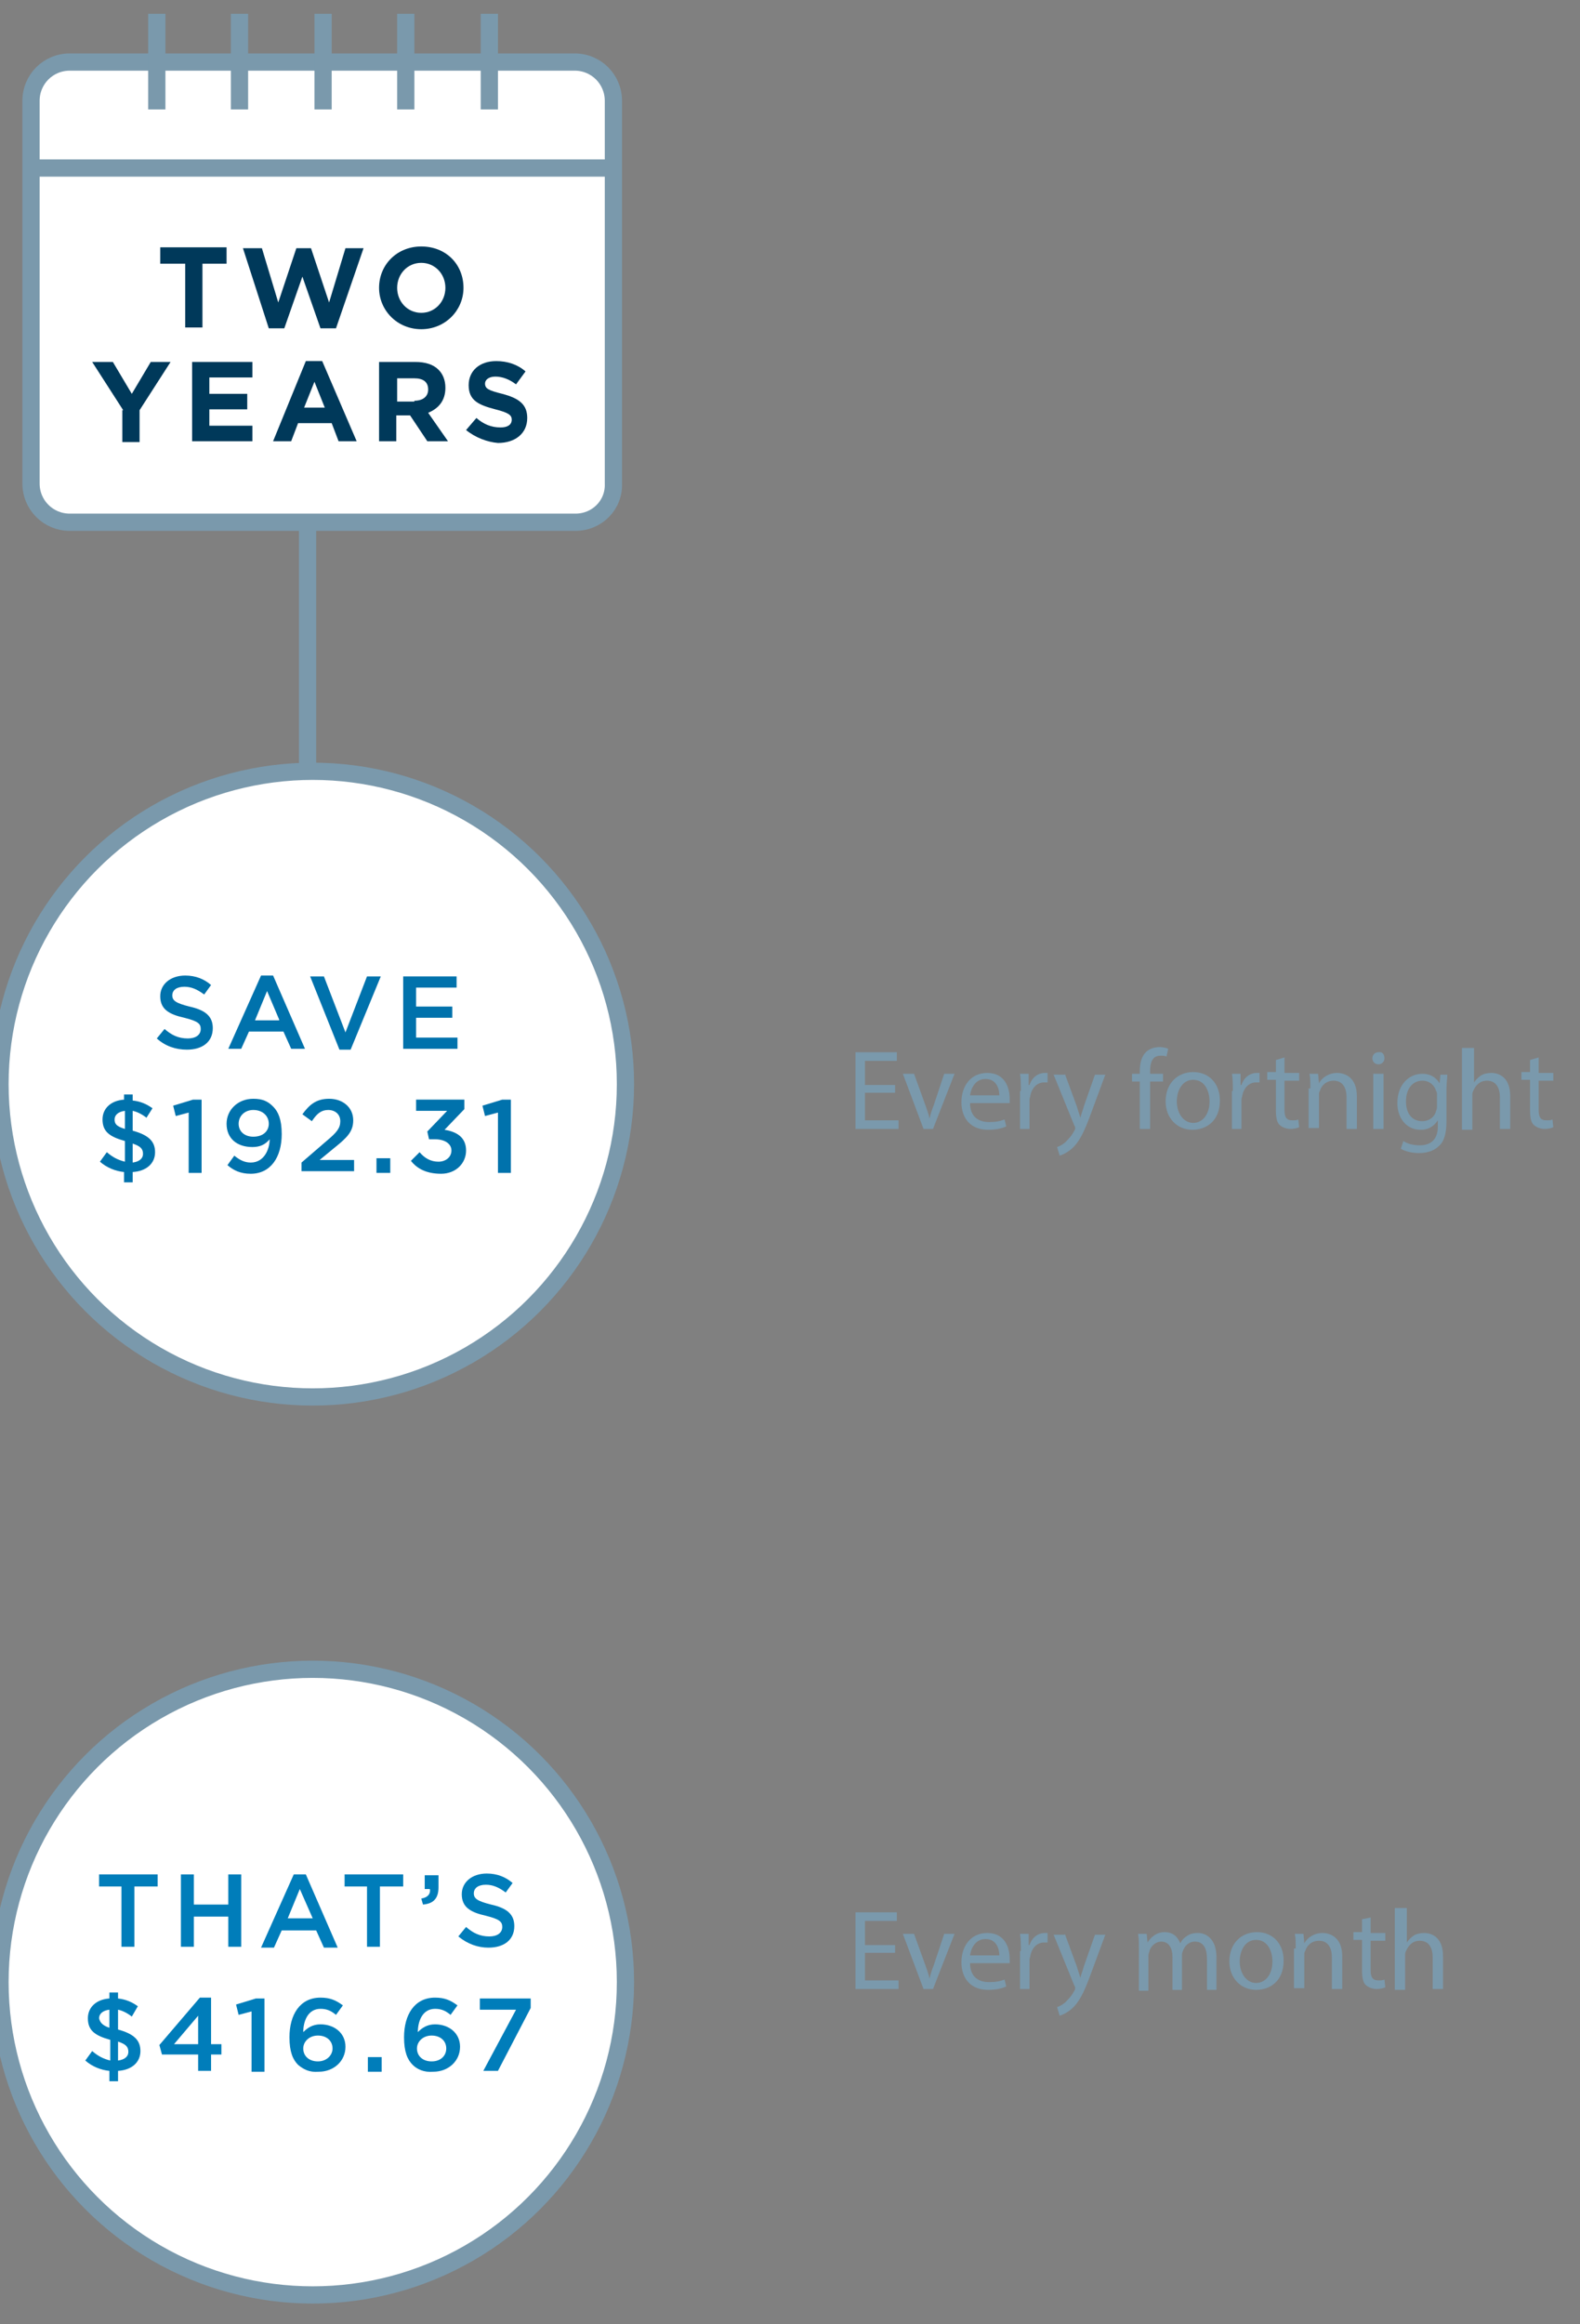 <?xml version="1.0" encoding="utf-8"?>
<!-- Generator: Adobe Illustrator 24.2.1, SVG Export Plug-In . SVG Version: 6.00 Build 0)  -->
<svg version="1.1" xmlns="http://www.w3.org/2000/svg" xmlns:xlink="http://www.w3.org/1999/xlink" x="0px" y="0px"
	 viewBox="0 0 183.4 269.7" style="enable-background:new 0 0 183.4 269.7;" xml:space="preserve">
<rect x="0" y="0" width="183.4" height="269.7" fill="#808080" stroke="none"/>
<style type="text/css">
	.st0{fill:none;stroke:#589199;stroke-width:2;stroke-miterlimit:10;}
	.st1{fill:#FFFFFF;stroke:#589199;stroke-width:2;stroke-miterlimit:10;}
	.st2{fill:none;stroke:#7A99AC;stroke-width:2;stroke-miterlimit:10;}
	.st3{fill:#FFFFFF;stroke:#7A99AC;stroke-width:2;stroke-miterlimit:10;}
	.st4{fill:none;stroke:#E2E3E7;stroke-width:2;stroke-miterlimit:10;}
	.st5{fill:#FFFFFF;stroke:#B9CCC3;stroke-width:2;stroke-miterlimit:10;}
	.st6{fill:#0072AC;}
	.st7{fill:#7A99AC;}
	.st8{fill:#007DBA;}
	.st9{fill:#00395A;}
</style>
<g id="Layer_2">
</g>
<g id="Layer_1">
	<line class="st2" x1="35.7" y1="60.6" x2="35.7" y2="89.5"/>
	<circle class="st3" cx="36.3" cy="125.8" r="36.3"/>
	<circle class="st3" cx="36.3" cy="230" r="36.3"/>
	<g>
		<path class="st6" d="M18.2,120.5l0.9-1.1c0.8,0.7,1.6,1.1,2.7,1.1c0.9,0,1.5-0.4,1.5-1.1v0c0-0.6-0.3-0.9-1.9-1.3
			c-1.8-0.4-2.8-1-2.8-2.5v0c0-1.4,1.2-2.4,2.9-2.4c1.2,0,2.2,0.4,3,1.1l-0.8,1.1c-0.8-0.6-1.5-0.9-2.3-0.9c-0.9,0-1.4,0.4-1.4,1v0
			c0,0.6,0.4,0.9,2,1.3c1.8,0.4,2.7,1.1,2.7,2.5v0c0,1.6-1.2,2.5-3,2.5C20.4,121.8,19.2,121.4,18.2,120.5z"/>
		<path class="st6" d="M30.3,113.2h1.4l3.7,8.5h-1.6l-0.9-2h-4l-0.9,2h-1.5L30.3,113.2z M32.4,118.3L31,115l-1.4,3.4H32.4z"/>
		<path class="st6" d="M36,113.3h1.6l2.5,6.5l2.5-6.5h1.6l-3.5,8.5h-1.3L36,113.3z"/>
		<path class="st6" d="M46.8,113.3H53v1.3h-4.7v2.2h4.2v1.3h-4.2v2.3h4.8v1.3h-6.3V113.3z"/>
		<path class="st6" d="M17,129.7c-0.5-0.4-1.1-0.7-1.6-0.8v2.3c1.8,0.5,2.6,1.2,2.6,2.5v0c0,1.3-1,2.2-2.6,2.3v1.2h-1v-1.2
			c-1-0.1-2-0.5-2.8-1.2l0.8-1.1c0.7,0.6,1.3,0.9,2.1,1.1v-2.4c-1.8-0.5-2.6-1.1-2.6-2.5v0c0-1.3,1-2.2,2.5-2.3V127h1v0.7
			c0.9,0.1,1.6,0.4,2.3,0.9L17,129.7z M14.5,131v-2.1c-0.8,0.1-1.2,0.5-1.2,1v0C13.3,130.4,13.5,130.7,14.5,131z M15.4,132.7v2.2
			c0.8-0.1,1.2-0.5,1.2-1v0C16.6,133.3,16.3,133,15.4,132.7z"/>
		<path class="st6" d="M21.9,129.1l-1.5,0.4l-0.3-1.2l2.3-0.7h1v8.5h-1.5V129.1z"/>
		<path class="st6" d="M31.3,132.2c-0.5,0.6-1.1,0.9-2,0.9c-1.8,0-3-1-3-2.7v0c0-1.6,1.3-2.9,3.1-2.9c1.1,0,1.7,0.3,2.3,0.9
			c0.6,0.6,1,1.5,1,3.2v0c0,2.7-1.3,4.6-3.6,4.6c-1.2,0-2-0.4-2.7-1l0.8-1.1c0.6,0.5,1.2,0.8,1.9,0.8
			C30.7,134.9,31.3,133.3,31.3,132.2z M31.2,130.4L31.2,130.4c0-0.9-0.7-1.6-1.8-1.6c-1,0-1.7,0.7-1.7,1.6v0c0,0.9,0.7,1.5,1.7,1.5
			C30.6,131.9,31.2,131.2,31.2,130.4z"/>
		<path class="st6" d="M35,134.9l2.9-2.5c1.2-1,1.6-1.5,1.6-2.3c0-0.8-0.6-1.3-1.4-1.3s-1.3,0.4-1.9,1.3l-1.1-0.8
			c0.8-1.1,1.6-1.8,3.1-1.8c1.6,0,2.8,1,2.8,2.5v0c0,1.3-0.7,2-2.2,3.2l-1.7,1.4h4v1.3H35V134.9z"/>
		<path class="st6" d="M43.7,134.4h1.6v1.7h-1.6V134.4z"/>
		<path class="st6" d="M47.7,134.7l1-1c0.6,0.7,1.3,1.1,2.2,1.1c0.8,0,1.5-0.5,1.5-1.3v0c0-0.8-0.8-1.3-1.9-1.3h-0.7l-0.2-0.9
			l2.3-2.4h-3.6v-1.3h5.6v1.1l-2.3,2.4c1.3,0.2,2.5,0.8,2.5,2.4v0c0,1.5-1.2,2.7-2.9,2.7C49.5,136.2,48.4,135.6,47.7,134.7z"/>
		<path class="st6" d="M57.8,129.1l-1.5,0.4l-0.3-1.2l2.3-0.7h1v8.5h-1.5V129.1z"/>
	</g>
	<g>
		<path class="st7" d="M103.9,126.8h-3.5v3.2h3.9v1h-5v-8.9h4.8v1h-3.7v2.8h3.5V126.8z"/>
		<path class="st7" d="M106.1,124.6l1.3,3.6c0.2,0.6,0.4,1.1,0.5,1.6h0c0.1-0.5,0.3-1.1,0.5-1.6l1.2-3.6h1.2l-2.5,6.4h-1.1l-2.4-6.4
			H106.1z"/>
		<path class="st7" d="M112.6,128c0,1.6,1,2.2,2.2,2.2c0.8,0,1.3-0.1,1.8-0.3l0.2,0.8c-0.4,0.2-1.1,0.4-2.1,0.4
			c-2,0-3.1-1.3-3.1-3.2c0-1.9,1.1-3.4,3-3.4c2.1,0,2.6,1.8,2.6,3c0,0.2,0,0.4,0,0.5H112.6z M116,127.1c0-0.7-0.3-1.9-1.6-1.9
			c-1.2,0-1.7,1.1-1.8,1.9H116z"/>
		<path class="st7" d="M118.5,126.6c0-0.8,0-1.4-0.1-2h1l0,1.3h0.1c0.3-0.9,1-1.4,1.8-1.4c0.1,0,0.2,0,0.3,0v1.1c-0.1,0-0.2,0-0.4,0
			c-0.8,0-1.4,0.6-1.6,1.5c0,0.2-0.1,0.3-0.1,0.5v3.4h-1.1V126.6z"/>
		<path class="st7" d="M123.6,124.6l1.4,3.8c0.1,0.4,0.3,0.9,0.4,1.3h0c0.1-0.4,0.3-0.9,0.4-1.3l1.3-3.7h1.2l-1.7,4.6
			c-0.8,2.2-1.4,3.3-2.2,4c-0.6,0.5-1.1,0.7-1.4,0.8l-0.3-1c0.3-0.1,0.7-0.3,1-0.6c0.3-0.3,0.7-0.7,1-1.3c0.1-0.1,0.1-0.2,0.1-0.3
			c0-0.1,0-0.2-0.1-0.3l-2.4-5.9H123.6z"/>
		<path class="st7" d="M132.3,131v-5.5h-0.9v-0.9h0.9v-0.3c0-0.9,0.2-1.7,0.7-2.2c0.4-0.4,1-0.6,1.6-0.6c0.4,0,0.8,0.1,1,0.2
			l-0.2,0.9c-0.2-0.1-0.4-0.1-0.7-0.1c-1,0-1.2,0.9-1.2,1.8v0.3h1.5v0.9h-1.5v5.5H132.3z"/>
		<path class="st7" d="M141.6,127.7c0,2.4-1.6,3.4-3.2,3.4c-1.7,0-3.1-1.3-3.1-3.3c0-2.1,1.4-3.4,3.2-3.4
			C140.4,124.4,141.6,125.8,141.6,127.7z M136.6,127.8c0,1.4,0.8,2.5,1.9,2.5c1.1,0,1.9-1,1.9-2.5c0-1.1-0.5-2.5-1.9-2.5
			C137.2,125.3,136.6,126.6,136.6,127.8z"/>
		<path class="st7" d="M143.1,126.6c0-0.8,0-1.4-0.1-2h1l0,1.3h0.1c0.3-0.9,1-1.4,1.8-1.4c0.1,0,0.2,0,0.3,0v1.1c-0.1,0-0.2,0-0.4,0
			c-0.8,0-1.4,0.6-1.6,1.5c0,0.2-0.1,0.3-0.1,0.5v3.4h-1.1V126.6z"/>
		<path class="st7" d="M149.1,122.7v1.8h1.7v0.9h-1.7v3.4c0,0.8,0.2,1.2,0.9,1.2c0.3,0,0.5,0,0.7-0.1l0.1,0.9
			c-0.2,0.1-0.6,0.2-1,0.2c-0.5,0-1-0.2-1.3-0.5c-0.3-0.3-0.4-0.9-0.4-1.7v-3.5h-1v-0.9h1V123L149.1,122.7z"/>
		<path class="st7" d="M152.1,126.3c0-0.7,0-1.2-0.1-1.7h1l0.1,1.1h0c0.3-0.6,1.1-1.2,2.1-1.2c0.9,0,2.3,0.5,2.3,2.7v3.8h-1.2v-3.7
			c0-1-0.4-1.9-1.5-1.9c-0.8,0-1.4,0.5-1.6,1.2c-0.1,0.1-0.1,0.3-0.1,0.5v3.8h-1.2V126.3z"/>
		<path class="st7" d="M160.7,122.8c0,0.4-0.3,0.7-0.7,0.7c-0.4,0-0.7-0.3-0.7-0.7c0-0.4,0.3-0.7,0.7-0.7
			C160.5,122,160.7,122.4,160.7,122.8z M159.4,131v-6.4h1.2v6.4H159.4z"/>
		<path class="st7" d="M168,124.6c0,0.5-0.1,1-0.1,1.8v3.7c0,1.5-0.3,2.4-0.9,2.9c-0.6,0.6-1.5,0.8-2.3,0.8c-0.8,0-1.6-0.2-2.1-0.5
			l0.3-0.9c0.4,0.3,1.1,0.5,1.9,0.5c1.2,0,2.1-0.6,2.1-2.2v-0.7h0c-0.4,0.6-1,1.1-2,1.1c-1.6,0-2.7-1.3-2.7-3.1
			c0-2.2,1.4-3.4,2.9-3.4c1.1,0,1.7,0.6,2,1.1h0l0.1-1H168z M166.8,127.1c0-0.2,0-0.4-0.1-0.5c-0.2-0.7-0.8-1.2-1.6-1.2
			c-1.1,0-1.9,0.9-1.9,2.4c0,1.3,0.6,2.3,1.9,2.3c0.7,0,1.4-0.4,1.6-1.2c0.1-0.2,0.1-0.4,0.1-0.6V127.1z"/>
		<path class="st7" d="M169.9,121.6h1.2v4h0c0.2-0.3,0.5-0.6,0.8-0.8c0.3-0.2,0.8-0.3,1.2-0.3c0.9,0,2.2,0.5,2.2,2.7v3.8h-1.2v-3.7
			c0-1-0.4-1.9-1.5-1.9c-0.8,0-1.3,0.5-1.6,1.2c-0.1,0.2-0.1,0.3-0.1,0.6v3.9h-1.2V121.6z"/>
		<path class="st7" d="M178.6,122.7v1.8h1.7v0.9h-1.7v3.4c0,0.8,0.2,1.2,0.9,1.2c0.3,0,0.5,0,0.7-0.1l0.1,0.9
			c-0.2,0.1-0.6,0.2-1,0.2c-0.5,0-1-0.2-1.3-0.5c-0.3-0.3-0.4-0.9-0.4-1.7v-3.5h-1v-0.9h1V123L178.6,122.7z"/>
	</g>
	<g>
		<path class="st8" d="M14.2,218.9h-2.7v-1.4h6.8v1.4h-2.7v7h-1.5V218.9z"/>
		<path class="st8" d="M21,217.5h1.5v3.5h4v-3.5h1.5v8.4h-1.5v-3.5h-4v3.5H21V217.5z"/>
		<path class="st8" d="M34.1,217.5h1.4l3.7,8.5h-1.6l-0.9-2h-4l-0.9,2h-1.5L34.1,217.5z M36.3,222.6l-1.5-3.4l-1.4,3.4H36.3z"/>
		<path class="st8" d="M42.7,218.9H40v-1.4h6.8v1.4h-2.7v7h-1.5V218.9z"/>
		<path class="st8" d="M48.9,220.3c0.7-0.1,1.1-0.5,1-1.1h-0.6v-1.6h1.6v1.4c0,1.3-0.6,1.9-1.8,2L48.9,220.3z"/>
		<path class="st8" d="M53.2,224.7l0.9-1.1c0.8,0.7,1.6,1.1,2.7,1.1c0.9,0,1.5-0.4,1.5-1.1v0c0-0.6-0.3-0.9-1.9-1.3
			c-1.8-0.4-2.8-1-2.8-2.5v0c0-1.4,1.2-2.4,2.9-2.4c1.2,0,2.2,0.4,3,1.1l-0.8,1.1c-0.8-0.6-1.5-0.9-2.3-0.9c-0.9,0-1.4,0.4-1.4,1v0
			c0,0.6,0.4,0.9,2,1.3c1.8,0.4,2.7,1.1,2.7,2.5v0c0,1.6-1.2,2.5-3,2.5C55.5,226,54.3,225.6,53.2,224.7z"/>
		<path class="st8" d="M15.3,234c-0.5-0.4-1.1-0.7-1.6-0.8v2.3c1.8,0.5,2.6,1.2,2.6,2.5v0c0,1.3-1,2.2-2.6,2.3v1.2h-1v-1.2
			c-1-0.1-2-0.5-2.8-1.2l0.8-1.1c0.7,0.6,1.3,0.9,2.1,1.1v-2.4c-1.8-0.5-2.6-1.1-2.6-2.5v0c0-1.3,1-2.2,2.5-2.3v-0.7h1v0.7
			c0.9,0.1,1.6,0.4,2.3,0.9L15.3,234z M12.7,235.3v-2.1c-0.8,0.1-1.2,0.5-1.2,1v0C11.6,234.6,11.8,235,12.7,235.3z M13.7,236.9v2.2
			c0.8-0.1,1.2-0.5,1.2-1v0C14.9,237.5,14.6,237.2,13.7,236.9z"/>
		<path class="st8" d="M23,238.4h-4.2l-0.3-1.1l4.7-5.5h1.3v5.4h1.2v1.2h-1.2v1.9H23V238.4z M23,237.2v-3.3l-2.8,3.3H23z"/>
		<path class="st8" d="M29.2,233.4l-1.5,0.4l-0.3-1.2l2.3-0.7h1v8.5h-1.5V233.4z"/>
		<path class="st8" d="M34.6,239.6c-0.6-0.6-1-1.5-1-3.2v0c0-2.6,1.2-4.6,3.6-4.6c1.1,0,1.8,0.3,2.6,0.9l-0.8,1.1
			c-0.6-0.5-1.1-0.7-1.8-0.7c-1.5,0-2,1.5-2,2.7c0.5-0.5,1.1-0.9,2-0.9c1.6,0,2.9,1,2.9,2.6v0c0,1.7-1.4,2.9-3.1,2.9
			C35.9,240.5,35.2,240.1,34.6,239.6z M38.6,237.7L38.6,237.7c0-0.9-0.7-1.5-1.7-1.5c-1,0-1.7,0.7-1.7,1.5v0c0,0.9,0.7,1.5,1.7,1.5
			C37.9,239.2,38.6,238.5,38.6,237.7z"/>
		<path class="st8" d="M42.7,238.7h1.6v1.7h-1.6V238.7z"/>
		<path class="st8" d="M47.9,239.6c-0.6-0.6-1-1.5-1-3.2v0c0-2.6,1.2-4.6,3.6-4.6c1.1,0,1.8,0.3,2.6,0.9l-0.8,1.1
			c-0.6-0.5-1.1-0.7-1.8-0.7c-1.5,0-2,1.5-2,2.7c0.5-0.5,1.1-0.9,2-0.9c1.6,0,2.9,1,2.9,2.6v0c0,1.7-1.4,2.9-3.1,2.9
			C49.2,240.5,48.4,240.1,47.9,239.6z M51.8,237.7L51.8,237.7c0-0.9-0.7-1.5-1.7-1.5c-1,0-1.7,0.7-1.7,1.5v0c0,0.9,0.7,1.5,1.7,1.5
			C51.2,239.2,51.8,238.5,51.8,237.7z"/>
		<path class="st8" d="M59.9,233.2h-4.2v-1.3h5.9v1.1l-3.8,7.3h-1.7L59.9,233.2z"/>
	</g>
	<g>
		<path class="st7" d="M103.9,226.6h-3.5v3.2h3.9v1h-5v-8.9h4.8v1h-3.7v2.8h3.5V226.6z"/>
		<path class="st7" d="M106.1,224.4l1.3,3.6c0.2,0.6,0.4,1.1,0.5,1.6h0c0.1-0.5,0.3-1.1,0.5-1.6l1.2-3.6h1.2l-2.5,6.4h-1.1l-2.4-6.4
			H106.1z"/>
		<path class="st7" d="M112.6,227.8c0,1.6,1,2.2,2.2,2.2c0.8,0,1.3-0.1,1.8-0.3l0.2,0.8c-0.4,0.2-1.1,0.4-2.1,0.4
			c-2,0-3.1-1.3-3.1-3.2c0-1.9,1.1-3.4,3-3.4c2.1,0,2.6,1.8,2.6,3c0,0.2,0,0.4,0,0.5H112.6z M116,226.9c0-0.7-0.3-1.9-1.6-1.9
			c-1.2,0-1.7,1.1-1.8,1.9H116z"/>
		<path class="st7" d="M118.5,226.4c0-0.8,0-1.4-0.1-2h1l0,1.3h0.1c0.3-0.9,1-1.4,1.8-1.4c0.1,0,0.2,0,0.3,0v1.1c-0.1,0-0.2,0-0.4,0
			c-0.8,0-1.4,0.6-1.6,1.5c0,0.2-0.1,0.3-0.1,0.5v3.4h-1.1V226.4z"/>
		<path class="st7" d="M123.6,224.4l1.4,3.8c0.1,0.4,0.3,0.9,0.4,1.3h0c0.1-0.4,0.3-0.9,0.4-1.3l1.3-3.7h1.2l-1.7,4.6
			c-0.8,2.2-1.4,3.3-2.2,4c-0.6,0.5-1.1,0.7-1.4,0.8l-0.3-1c0.3-0.1,0.7-0.3,1-0.6c0.3-0.3,0.7-0.7,1-1.3c0.1-0.1,0.1-0.2,0.1-0.3
			c0-0.1,0-0.2-0.1-0.3l-2.4-5.9H123.6z"/>
		<path class="st7" d="M132.2,226.1c0-0.7,0-1.2-0.1-1.7h1l0.1,1h0c0.4-0.6,1-1.2,2-1.2c0.9,0,1.5,0.5,1.8,1.3h0
			c0.2-0.4,0.4-0.6,0.7-0.8c0.4-0.3,0.8-0.4,1.4-0.4c0.8,0,2.1,0.6,2.1,2.8v3.8h-1.1v-3.6c0-1.2-0.4-2-1.4-2c-0.7,0-1.2,0.5-1.4,1.1
			c-0.1,0.2-0.1,0.4-0.1,0.6v3.9h-1.1v-3.8c0-1-0.4-1.8-1.3-1.8c-0.7,0-1.3,0.6-1.4,1.2c-0.1,0.2-0.1,0.4-0.1,0.6v3.9h-1.1V226.1z"
			/>
		<path class="st7" d="M149,227.5c0,2.4-1.6,3.4-3.2,3.4c-1.7,0-3.1-1.3-3.1-3.3c0-2.1,1.4-3.4,3.2-3.4
			C147.7,224.2,149,225.5,149,227.5z M143.9,227.6c0,1.4,0.8,2.5,1.9,2.5c1.1,0,1.9-1,1.9-2.5c0-1.1-0.5-2.5-1.9-2.5
			C144.5,225.1,143.9,226.4,143.9,227.6z"/>
		<path class="st7" d="M150.4,226.1c0-0.7,0-1.2-0.1-1.7h1l0.1,1.1h0c0.3-0.6,1.1-1.2,2.1-1.2c0.9,0,2.3,0.5,2.3,2.7v3.8h-1.2v-3.7
			c0-1-0.4-1.9-1.5-1.9c-0.8,0-1.4,0.5-1.6,1.2c-0.1,0.1-0.1,0.3-0.1,0.5v3.8h-1.2V226.1z"/>
		<path class="st7" d="M159.1,222.5v1.8h1.7v0.9h-1.7v3.4c0,0.8,0.2,1.2,0.9,1.2c0.3,0,0.5,0,0.7-0.1l0.1,0.9
			c-0.2,0.1-0.6,0.2-1,0.2c-0.5,0-1-0.2-1.3-0.5c-0.3-0.3-0.4-0.9-0.4-1.7v-3.5h-1v-0.9h1v-1.5L159.1,222.5z"/>
		<path class="st7" d="M162.1,221.4h1.2v4h0c0.2-0.3,0.5-0.6,0.8-0.8c0.3-0.2,0.8-0.3,1.2-0.3c0.9,0,2.2,0.5,2.2,2.7v3.8h-1.2v-3.7
			c0-1-0.4-1.9-1.5-1.9c-0.8,0-1.3,0.5-1.6,1.2c-0.1,0.2-0.1,0.3-0.1,0.6v3.9h-1.2V221.4z"/>
	</g>
	<path class="st3" d="M66.8,60.6H8.1c-2.5,0-4.5-2-4.5-4.5V11.7c0-2.5,2-4.5,4.5-4.5h58.6c2.5,0,4.5,2,4.5,4.5v44.4
		C71.3,58.6,69.3,60.6,66.8,60.6z"/>
	<line class="st3" x1="3.6" y1="19.5" x2="71.3" y2="19.5"/>
	<g>
		<line class="st3" x1="47.1" y1="1.6" x2="47.1" y2="12.7"/>
		<line class="st3" x1="56.8" y1="1.6" x2="56.8" y2="12.7"/>
		<line class="st3" x1="37.5" y1="1.6" x2="37.5" y2="12.7"/>
		<line class="st3" x1="27.8" y1="1.6" x2="27.8" y2="12.7"/>
		<line class="st3" x1="18.2" y1="1.6" x2="18.2" y2="12.7"/>
	</g>
	<g>
		<path class="st9" d="M21.4,30.6h-2.8v-1.9h7.7v1.9h-2.8V38h-2V30.6z"/>
		<path class="st9" d="M28.2,28.8h2.2l1.9,6.3l2.1-6.3h1.7l2.1,6.3l1.9-6.3h2.1l-3.2,9.3h-1.8l-2.1-6l-2.1,6h-1.8L28.2,28.8z"/>
		<path class="st9" d="M44,33.4L44,33.4c0-2.7,2.1-4.8,4.9-4.8c2.9,0,4.9,2.1,4.9,4.8v0c0,2.6-2.1,4.8-4.9,4.8
			C46.1,38.2,44,36,44,33.4z M51.7,33.4L51.7,33.4c0-1.6-1.2-2.9-2.8-2.9s-2.8,1.3-2.8,2.9v0c0,1.6,1.2,2.9,2.8,2.9
			S51.7,35,51.7,33.4z"/>
		<path class="st9" d="M14.3,47.6L10.7,42h2.4l2.2,3.7l2.2-3.7h2.3l-3.6,5.6v3.7h-2V47.6z"/>
		<path class="st9" d="M22.3,42h7v1.8h-5v1.9h4.4v1.8h-4.4v1.9h5v1.8h-7V42z"/>
		<path class="st9" d="M35.5,41.9h1.9l4,9.3h-2.1l-0.8-2.1h-3.9l-0.8,2.1h-2.1L35.5,41.9z M37.7,47.3l-1.2-3l-1.2,3H37.7z"/>
		<path class="st9" d="M44,42h4.2c1.2,0,2.1,0.3,2.7,0.9c0.5,0.5,0.8,1.2,0.8,2.1v0c0,1.5-0.8,2.4-2,2.9l2.3,3.3h-2.4l-2-3H46v3h-2
			V42z M48.1,46.5c1,0,1.6-0.5,1.6-1.3v0c0-0.9-0.6-1.3-1.6-1.3h-2v2.7H48.1z"/>
		<path class="st9" d="M54.1,49.9l1.2-1.4c0.8,0.7,1.7,1.1,2.8,1.1c0.8,0,1.3-0.3,1.3-0.9v0c0-0.5-0.3-0.8-1.9-1.2
			c-1.9-0.5-3.1-1-3.1-2.8v0c0-1.7,1.3-2.8,3.2-2.8c1.3,0,2.5,0.4,3.4,1.2l-1.1,1.5c-0.8-0.6-1.6-0.9-2.4-0.9
			c-0.8,0-1.2,0.4-1.2,0.8v0c0,0.6,0.4,0.8,2,1.2c1.9,0.5,2.9,1.2,2.9,2.8v0c0,1.8-1.4,2.9-3.4,2.9C56.6,51.3,55.2,50.8,54.1,49.9z"
			/>
	</g>
</g>
</svg>
